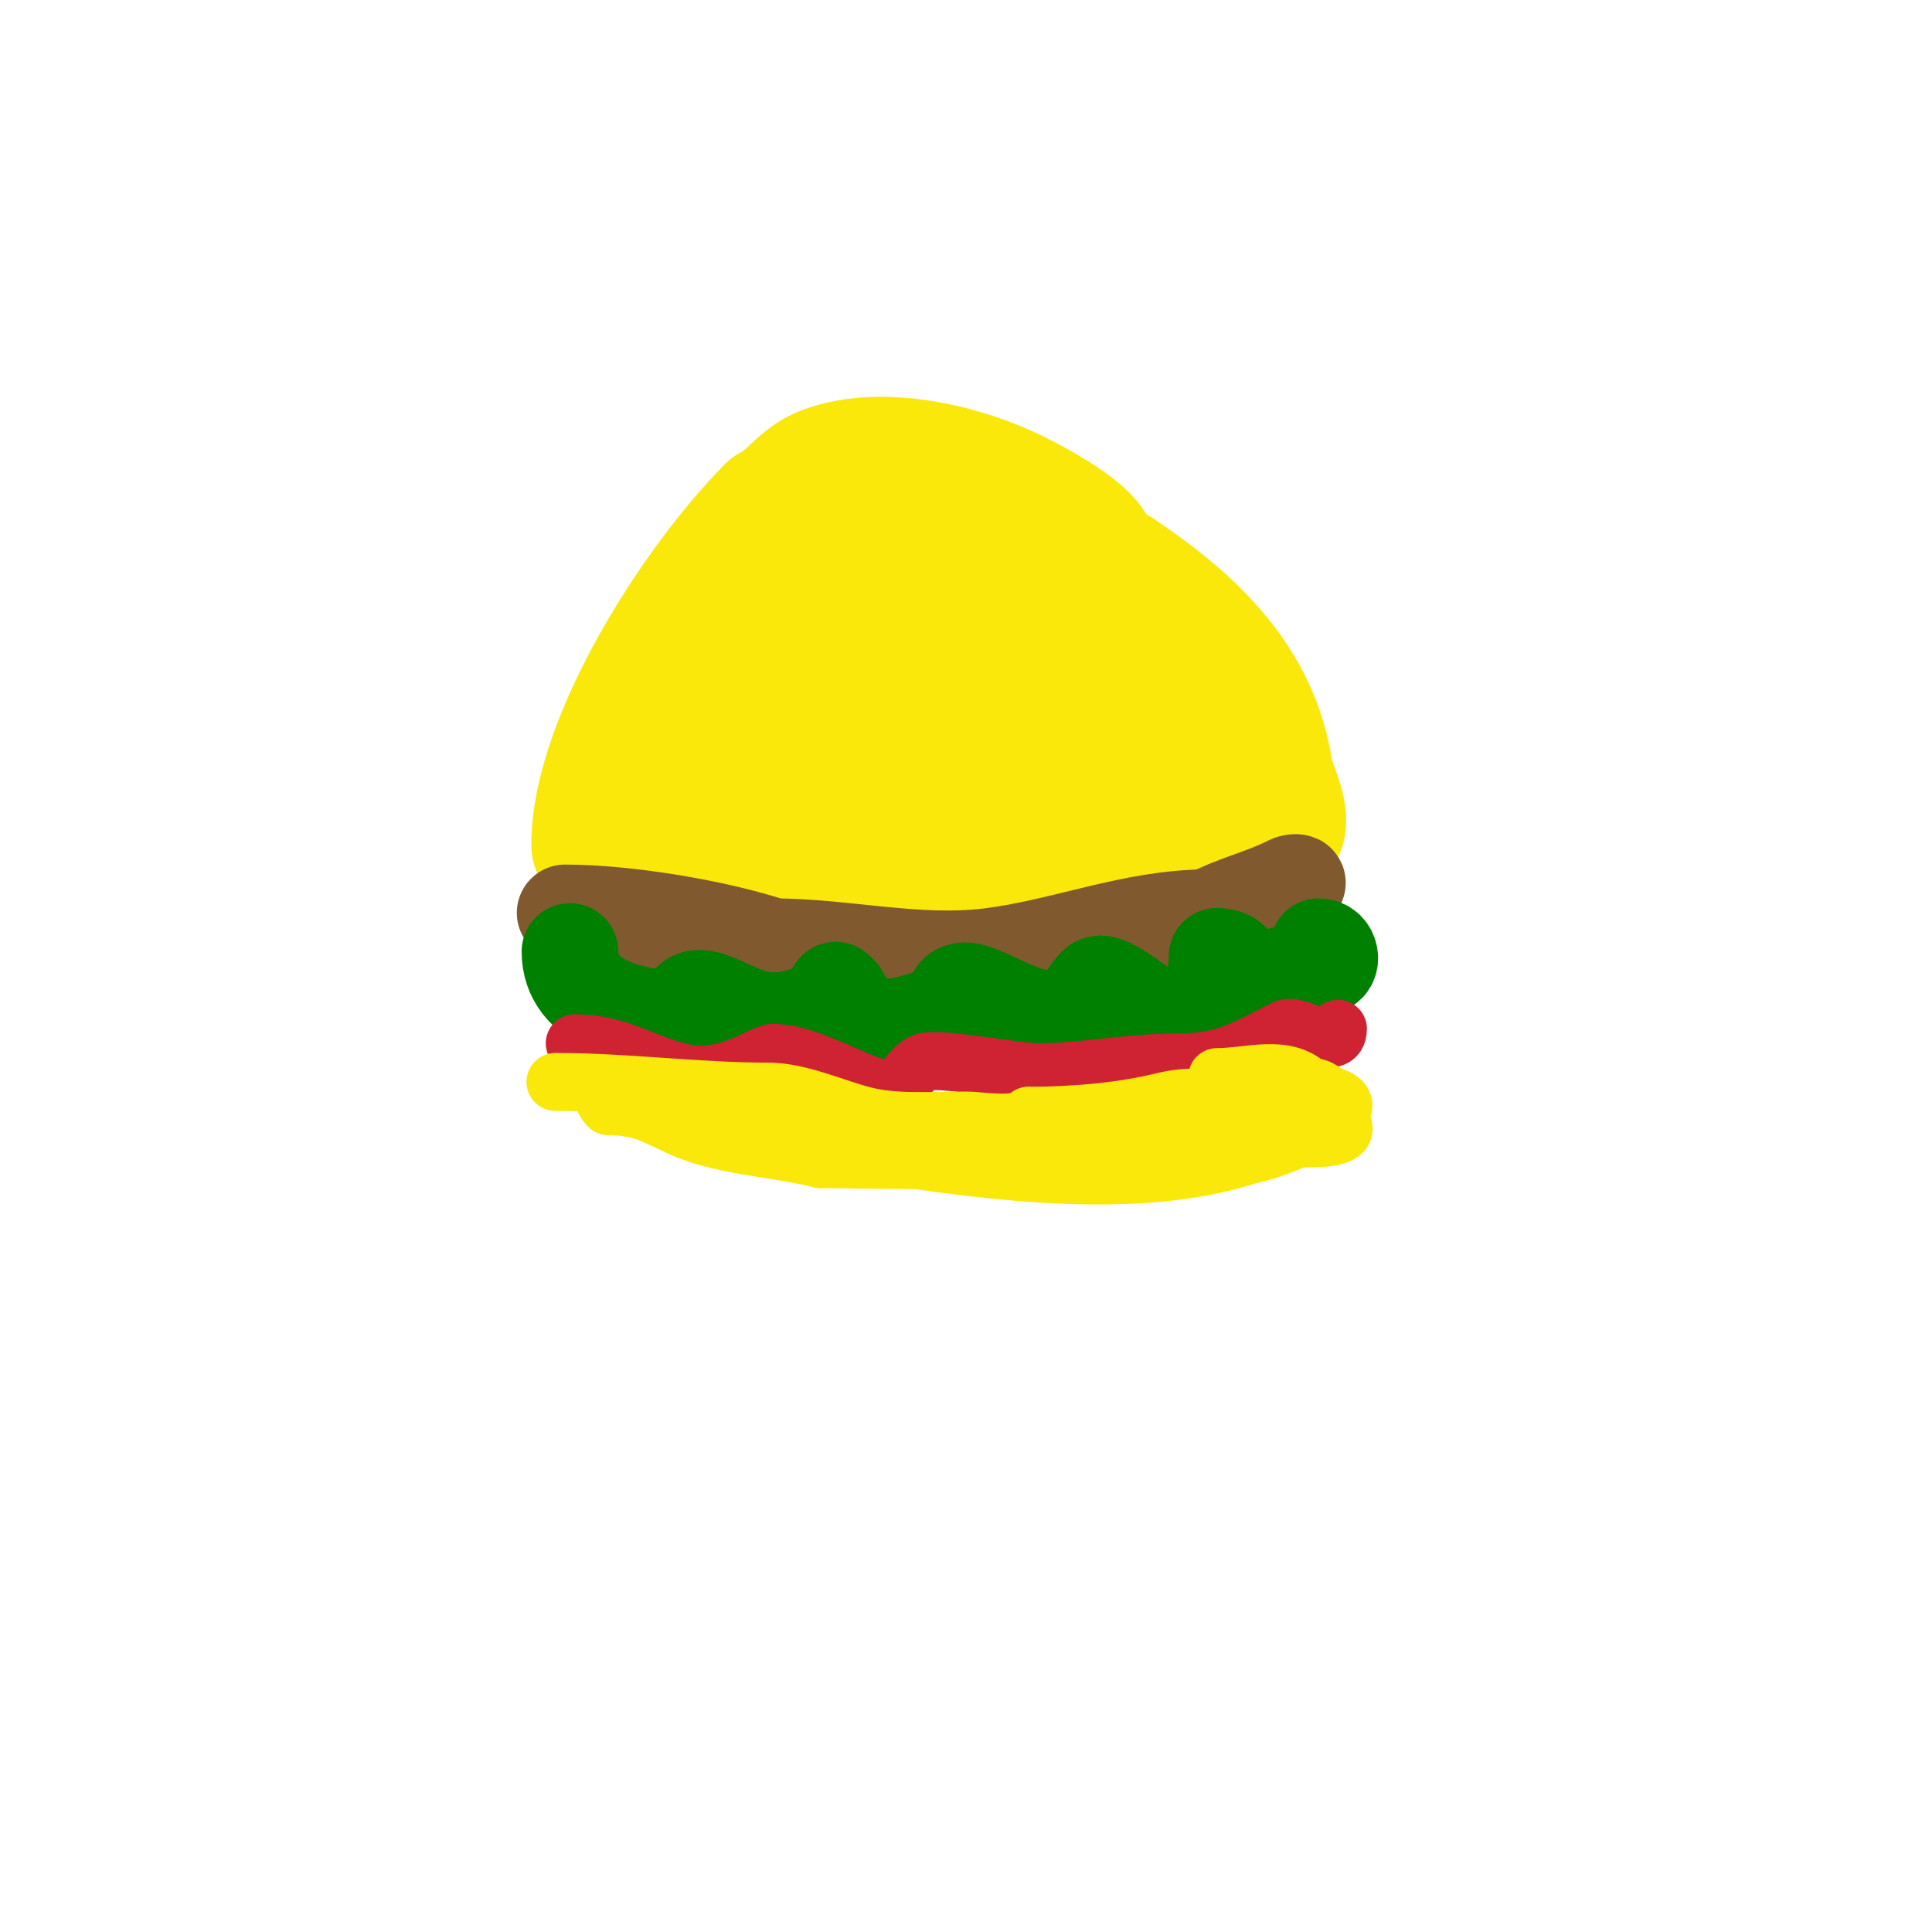 <svg viewBox='0 0 400 400' version='1.1' xmlns='http://www.w3.org/2000/svg' xmlns:xlink='http://www.w3.org/1999/xlink'><g fill='none' stroke='#fae80b' stroke-width='28' stroke-linecap='round' stroke-linejoin='round'><path d='M124,175c0,-21.557 21.181,-54.181 36,-69'/><path d='M160,106c4.257,-2.129 6.263,-6.224 11,-8c11.62,-4.357 28.368,-0.316 39,5c5.057,2.529 10.824,5.824 14,9c2.667,2.667 3.115,7 7,7'/><path d='M231,119c15.506,10.337 28.377,22.638 31,41c0.354,2.475 4.288,9.712 2,12c-3.331,3.331 -8.086,1.13 -12,2c-12.535,2.786 -25.807,4 -39,4'/><path d='M213,178c-16.363,4.091 -39.303,3.783 -56,1c-7.644,-1.274 -15,3.885 -15,-6'/><path d='M142,173c0,-37.278 22.034,-77.624 65,-62c7.676,2.791 11.546,9.546 17,15'/><path d='M224,126c4.154,6.232 8.289,11.505 12,18c1.109,1.941 5,5 3,6c-9.499,4.749 -34.061,4.785 -45,6c-12.75,1.417 -25.079,4 -38,4'/><path d='M156,160c-5.87,0.978 -13.185,3.369 -16,9c-0.438,0.877 4.493,4.507 6,3c13.198,-13.198 30.86,-22.316 47,-32'/><path d='M193,140c2.05,0 15.209,1.791 17,0c1.758,-1.758 -3.891,-4.909 -4,-5c-4.149,-3.457 -13.502,-14.166 -20,-12c-8.321,2.774 -10.078,11.065 -16,16c-2.632,2.193 -6.876,1.876 -9,4'/><path d='M161,143c-9.314,0 -10.438,13.876 -14,21c-0.061,0.123 -4,9 -4,9c0,0 0.471,-1.529 0,-2c-0.942,-0.942 -7.711,0 -9,0'/><path d='M134,171c-4.864,0 -5.942,8 -2,8'/><path d='M132,179c4.931,0 10.493,-1 14,-1'/></g>
<g fill='none' stroke='#81592f' stroke-width='20' stroke-linecap='round' stroke-linejoin='round'><path d='M117,189c12.603,0 31.255,3.085 43,7'/><path d='M160,196c14.736,0 29.967,3.879 45,2c15.45,-1.931 29.581,-8 45,-8'/><path d='M250,190c6.681,-3.34 11.207,-4.103 17,-7c1.368,-0.684 2.831,0 0,0'/></g>
<g fill='none' stroke='#008000' stroke-width='20' stroke-linecap='round' stroke-linejoin='round'><path d='M118,197c0,10.809 13.086,14 24,14'/><path d='M142,211c0,-9.033 8.43,-1.314 15,0c6.717,1.343 11.425,-2 14,-2'/><path d='M171,209c0.434,-0.434 2,-4 2,-4c0,0 0.789,0.578 1,1c1.265,2.53 3.317,5.106 6,6c6.235,2.078 12.07,-2 17,-2'/><path d='M197,210c0,-11.537 10.39,1 21,1'/><path d='M218,211c6.848,0 5.098,-3.098 9,-7c1.672,-1.672 8.529,4.265 10,5c8.465,4.232 15,-1.575 15,-11'/><path d='M252,198c4.003,0 3.404,3.101 7,4c6.067,1.517 9.253,-2 15,-2'/><path d='M274,200c1.989,0 1.784,-4 -1,-4'/></g>
<g fill='none' stroke='#cf2233' stroke-width='12' stroke-linecap='round' stroke-linejoin='round'><path d='M119,216c8.892,0 13.605,3.901 22,6c9.154,2.289 16.676,-4 19,-4'/><path d='M160,218c6.672,0 14.664,4.888 21,7c6.047,2.016 6.404,-3.202 10,-5c2.699,-1.349 19.165,2 24,2'/><path d='M215,222c8.971,0 18.459,-2 28,-2'/><path d='M243,220c10.743,0 14.295,-2.647 23,-7c2.659,-1.329 11,5.131 11,0'/></g>
<g fill='none' stroke='#fae80b' stroke-width='12' stroke-linecap='round' stroke-linejoin='round'><path d='M115,224c14.828,0 29.037,2 44,2'/><path d='M159,226c6.575,0 13.908,3.477 20,5c6.449,1.612 13.978,1 21,1c3.435,0 10.538,1.462 13,-1'/><path d='M213,231c9.094,0 19.36,-0.84 28,-3c8.78,-2.195 19.347,1 28,1'/><path d='M269,229c2.214,2.214 7.603,1.207 9,4c2.272,4.543 -17.145,2 -20,2'/><path d='M258,235c-13.584,0 -26.465,2.308 -40,4c-15.617,1.952 -32.191,1 -48,1'/><path d='M170,240c-9.794,-2.449 -21.288,-2.644 -30,-7c-2.651,-1.325 -18.561,-8.561 -14,-4'/><path d='M126,229c7.447,0 15.29,4.036 23,5c32.467,4.058 78.102,15.633 110,5'/><path d='M259,239c2.723,0 26.234,-8.922 17,-12c-2.101,-0.7 -2.35,-2 -5,-2'/><path d='M271,225c-4.829,-4.829 -12.412,-2 -19,-2'/></g>
</svg>